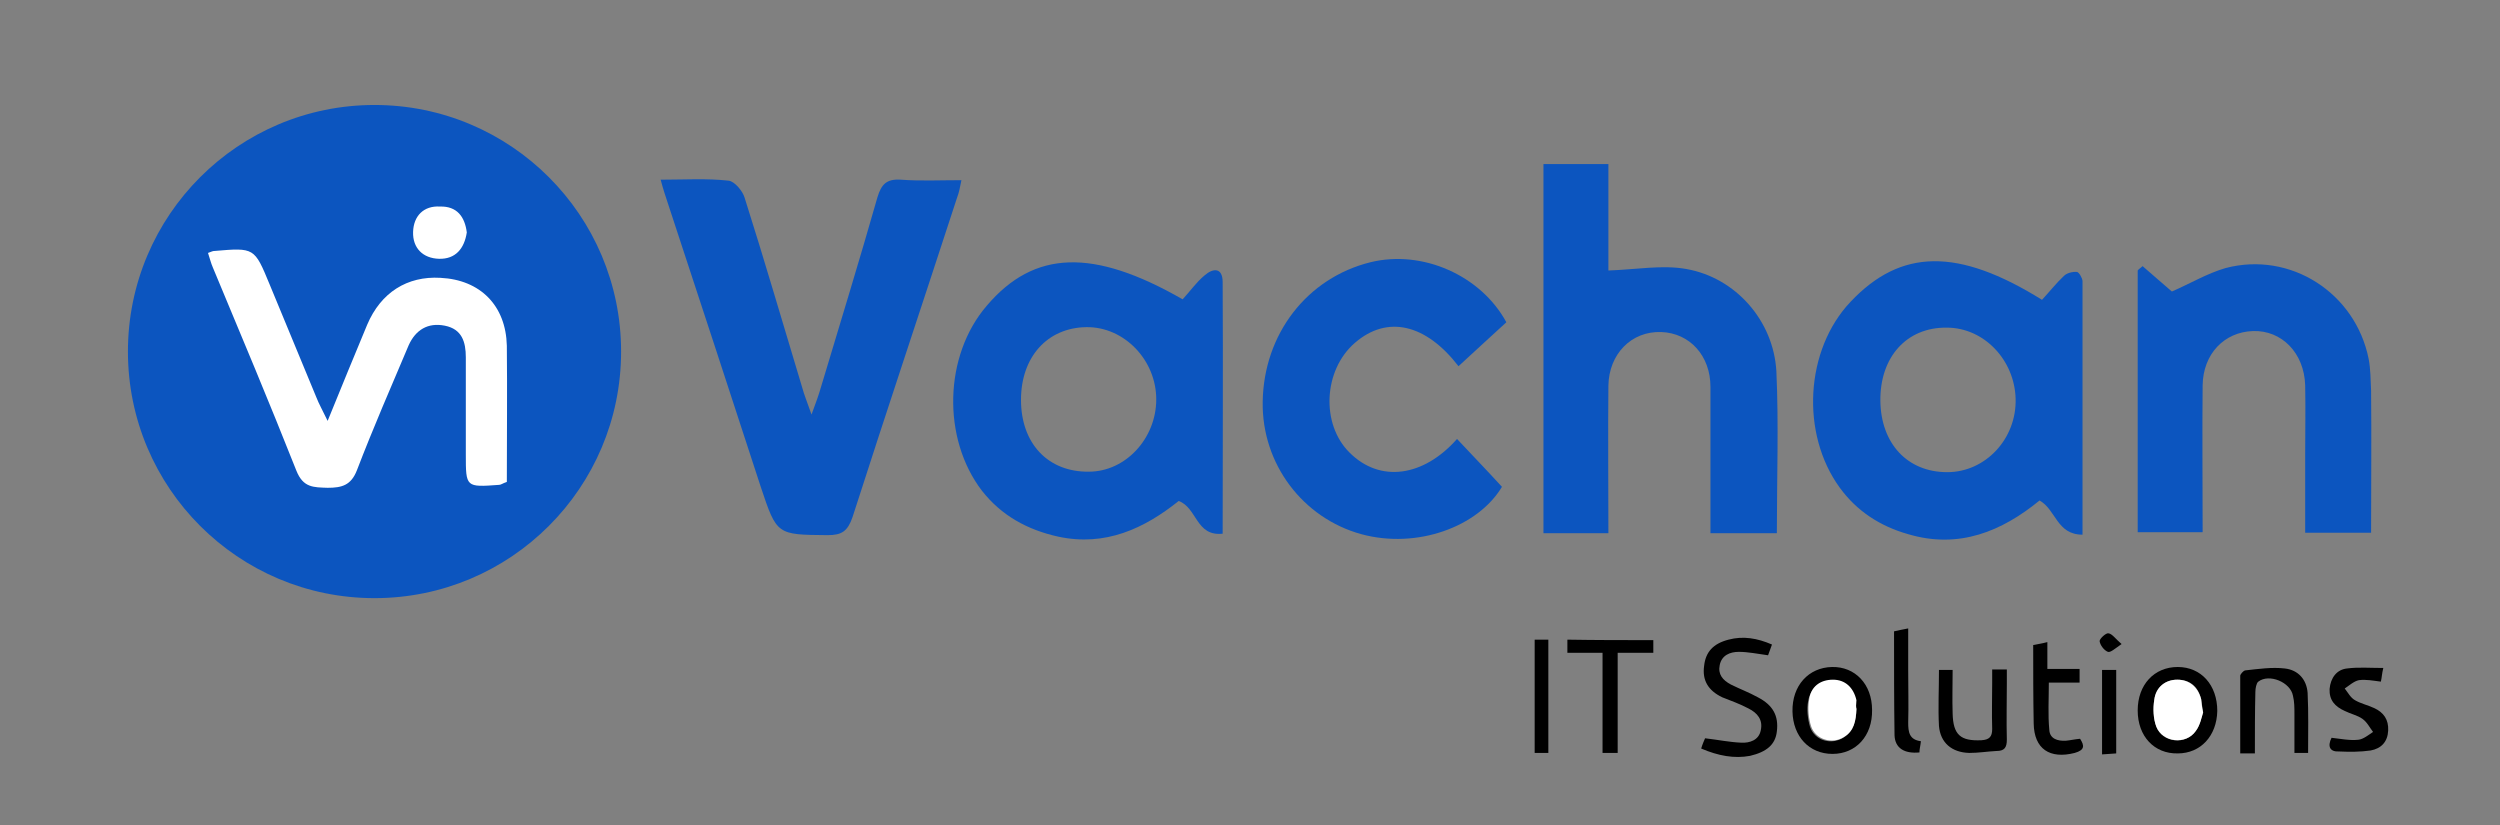 <svg xmlns="http://www.w3.org/2000/svg" xmlns:xlink="http://www.w3.org/1999/xlink" id="Layer_1" x="0px" y="0px" viewBox="0 163 512 169" xml:space="preserve"><rect x="0" y="163" width="512" height="169" fill="#808080" stroke="none"/> <circle fill="#0C55BF" cx="76.7" cy="235" r="50.5"></circle> <g> <path fill="#FFFFFF" d="M42.6,214.8c0.8-0.3,1-0.4,1.3-0.4c8.2-0.7,8.2-0.7,11.3,6.8c3.2,7.7,6.4,15.5,9.6,23.2 c0.5,1.3,1.2,2.5,2.3,4.8c2.9-7.2,5.5-13.4,8.1-19.7c2.8-6.6,8.2-10,15-9.6c8.2,0.4,13.4,5.7,13.6,13.9c0.1,9.4,0,18.7,0,27.9 c-0.9,0.3-1.2,0.6-1.6,0.6c-6.8,0.5-6.8,0.5-6.8-6.2c0-6.7,0-13.3,0-19.9c0-3.2-0.8-5.8-4.3-6.5c-3.5-0.7-6,0.9-7.4,4 c-3.6,8.5-7.3,17-10.6,25.6c-1.2,3.1-3.1,3.6-6,3.6c-2.9-0.1-5,0-6.4-3.5c-5.5-13.9-11.3-27.7-17.1-41.6 C43.2,216.9,43,216,42.6,214.8z"></path> <path fill="#FFFFFF" d="M95.6,210.6c-0.5,3.3-2.3,5.5-5.7,5.4c-3.3-0.1-5.4-2.2-5.3-5.5c0.1-3.3,2.2-5.4,5.5-5.2 C93.6,205.2,95.2,207.4,95.6,210.6z"></path> </g> <path fill="#0C55BF" d="M135.3,199.8c4.9,0,9.4-0.3,13.9,0.2c1.2,0.1,2.9,2.1,3.3,3.5c4.1,12.9,7.9,26,11.8,38.9 c0.4,1.5,1,2.9,1.9,5.5c1-2.7,1.5-4.1,1.9-5.5c3.9-13,7.9-26,11.6-39c0.8-2.6,1.8-3.8,4.8-3.6c4,0.3,8.1,0.1,12.4,0.1 c-0.3,1.5-0.5,2.6-0.9,3.6c-7.1,21.8-14.4,43.6-21.4,65.4c-1,2.9-2.2,3.7-5.1,3.7c-10.4-0.1-10.4,0-13.7-9.9 c-6.3-19.3-12.6-38.6-19-58C136.3,203.2,135.8,201.7,135.3,199.8z"></path> <path fill="#0C55BF" d="M329.4,272.2c-4.7,0-8.8,0-13.3,0c0-25.2,0-50.3,0-75.6c4.4,0,8.6,0,13.3,0c0,7.7,0,15.2,0,21.8 c5.7-0.2,11.1-1.2,16-0.3c10.1,1.8,17.8,10.6,18.4,20.9c0.5,10.9,0.1,21.9,0.1,33.2c-4.3,0-8.6,0-13.6,0c0-1.6,0-3.2,0-4.9 c0-8.4,0-16.7,0-25.1c0-6.3-4.2-11-10.1-11.2c-6.1-0.2-10.7,4.5-10.8,11C329.3,251.8,329.4,261.8,329.4,272.2z"></path> <path fill="#0C55BF" d="M242.2,224.3c1.5-1.6,2.8-3.5,4.5-4.9c1.7-1.5,3.7-1.7,3.7,1.4c0.1,17.2,0,34.3,0,51.5 c-5.5,0.6-5.2-5.3-9-6.7c-7,5.6-15,9.4-24.7,7.3c-6.3-1.4-11.6-4.3-15.6-9.4c-8.2-10.7-7.8-27.7,1-37.9 C211.8,214.2,223.9,213.8,242.2,224.3z M236.8,244.8c0-8.1-6.6-14.9-14.3-14.8c-8,0.1-13.4,6.1-13.4,14.9c0,8.9,5.5,14.8,13.9,14.7 C230.5,259.6,236.8,252.8,236.8,244.8z"></path> <path fill="#0C55BF" d="M426.5,272.5c-5.3,0-5.4-5.1-8.8-7c-7.7,6.3-16.5,10-26.9,6.9c-5.7-1.6-10.5-4.7-14-9.5 c-8.1-11.1-7.1-28.3,2.2-38.1c10.3-10.9,22-11.1,39.2-0.4c1.5-1.6,2.9-3.4,4.5-4.9c0.6-0.6,1.8-0.9,2.7-0.8c0.4,0.1,1.1,1.3,1.1,1.9 C426.5,237.7,426.5,254.9,426.5,272.5z M385.1,245.1c0.1,8.7,5.5,14.6,13.7,14.6c7.8,0,14.2-6.8,14-15c-0.2-8-6.5-14.6-14.1-14.6 C390.5,230,385,236.1,385.1,245.1z"></path> <path fill="#0C55BF" d="M438.8,217.5c2.1,1.8,4.1,3.6,6,5.2c3.7-1.6,7.2-3.7,11-4.8c13.3-3.5,26.6,5.1,29.3,18.6 c0.4,2.1,0.4,4.3,0.5,6.5c0.1,9.6,0,19.2,0,29.1c-4.6,0-8.7,0-13.5,0c0-5.4,0-10.7,0-15.9c0-4.8,0.1-9.5,0-14.3 c-0.2-6.6-4.8-11.3-10.7-11.1s-10.2,4.7-10.3,11.1c-0.1,10,0,19.8,0,30.1c-4.6,0-8.8,0-13.3,0c0-18,0-35.9,0-53.6 C438,218.1,438.4,217.9,438.8,217.5z"></path> <path fill="#0C55BF" d="M298.7,238c-6.7-8.7-14.6-10.5-21.2-4.8c-6.5,5.6-7,16.7-1.1,22.5c6.2,6.2,15.1,5,22-2.8 c2.9,3.1,6,6.3,9.2,9.8c-4.9,8.2-17.4,12.8-28.8,9.7c-12-3.3-20.4-14.4-20.2-27.1c0.2-13.9,9.1-25.4,22.1-28.6 c10.6-2.6,22.6,2.7,27.8,12.3C305.3,231.9,302.1,234.9,298.7,238z"></path> <g> <path d="M348.4,316.3c0.3-1,0.6-1.6,0.8-2.1c2.6,0.3,5,0.8,7.4,0.9c1.7,0.1,3.6-0.5,4-2.5c0.5-2.2-0.7-3.6-2.5-4.5 c-1.7-0.9-3.6-1.6-5.4-2.3c-2.9-1.4-4.1-3.5-3.7-6.4c0.3-2.9,1.9-4.6,5-5.4c3-0.8,5.9-0.3,8.9,1c-0.3,0.9-0.6,1.6-0.8,2.2 c-2.2-0.3-4.1-0.7-6-0.7c-1.8,0-3.5,0.7-3.9,2.7c-0.4,1.9,0.6,3.1,2.3,4c1.8,0.9,3.7,1.6,5.5,2.6c3.1,1.6,4.3,3.8,3.9,7 c-0.3,2.7-2.1,4.2-5.5,5C355.2,318.4,351.9,317.8,348.4,316.3z"></path> <path d="M383.4,308.4c0.1,5.3-3.3,9-8.1,9c-4.8,0-8.1-3.6-8.2-8.7c-0.1-5.3,3.3-9,8.1-9.1C379.9,299.5,383.4,303.1,383.4,308.4z M380.2,308.2c-0.1-0.3-0.1-1-0.2-1.6c-0.5-2.7-2.3-4.2-4.8-4.2c-2.5,0-4.4,1.5-4.9,4.2c-0.3,1.7-0.1,3.6,0.4,5.3 c1,2.8,4.3,3.7,6.8,2.2C379.7,312.7,380.1,310.7,380.2,308.2z"></path> <path d="M437.8,308.5c0-5.3,3.4-8.9,8.2-8.9c4.8,0,8.1,3.7,8.1,9c-0.1,5.1-3.4,8.7-8.1,8.7C441.2,317.4,437.8,313.8,437.8,308.5z M451.2,308.9c-0.2-1.3-0.3-2-0.4-2.7c-0.6-2.6-2.3-4-4.9-4c-2.4,0-4.3,1.5-4.7,4.1c-0.3,1.8-0.2,3.8,0.4,5.5 c1.3,3.4,6.1,3.8,8.1,0.9C450.6,311.5,450.8,310,451.2,308.9z"></path> <path d="M461.8,317.3c-1.2,0-2,0-3,0c0-5.4,0-10.7,0-15.9c0-0.3,0.6-1,1-1.1c2.7-0.3,5.5-0.7,8.1-0.4c2.8,0.3,4.5,2.3,4.7,5 c0.2,4.1,0.1,8.1,0.1,12.3c-0.8,0-1.6,0-2.8,0c0-2.7,0-5.3,0-8c0-1.2,0-2.5-0.3-3.7c-0.5-2.8-4.9-4.6-7.1-2.9 c-0.4,0.3-0.6,1.4-0.6,2.1C461.8,308.8,461.8,313,461.8,317.3z"></path> <path d="M397.1,300.2c1,0,1.7,0,2.8,0c0,3-0.1,6,0,8.9c0.1,4.4,1.6,5.7,5.9,5.5c1.6-0.1,2.2-0.7,2.2-2.3c-0.1-3.2,0-6.4,0-9.6 c0-0.9,0-1.6,0-2.6c1,0,1.8,0,3,0c0,1,0,2,0,2.9c0,3.8-0.1,7.6,0,11.5c0,1.6-0.5,2.3-2.1,2.3c-1.9,0.1-3.7,0.4-5.6,0.4 c-3.6-0.1-5.9-2.1-6.2-5.5C396.9,308,397.1,304.2,397.1,300.2z"></path> <path d="M338.6,294.1c0,0.9,0,1.6,0,2.6c-2.3,0-4.7,0-7.3,0c0,3.6,0,7,0,10.3c0,3.4,0,6.8,0,10.2c-1,0-2,0-3.1,0 c0-3.4,0-6.8,0-10.1c0-3.4,0-6.7,0-10.4c-2.5,0-4.8,0-7.2,0c0-1,0-1.8,0-2.7C326.8,294.1,332.6,294.1,338.6,294.1z"></path> <path d="M416.4,295.1c1-0.2,1.8-0.3,2.9-0.6c0,1.8,0,3.6,0,5.5c2.3,0,4.4,0,6.6,0c0,1,0,1.8,0,2.8c-2.1,0-4.1,0-6.3,0 c0,3.4-0.2,6.6,0.1,9.7c0.1,1.8,1.7,2.3,3.4,2.2c1-0.1,1.8-0.3,2.9-0.4c0.9,1.4,1,2.3-1.1,2.9c-5.1,1.3-8.3-0.8-8.4-6 C416.4,305.8,416.4,300.4,416.4,295.1z"></path> <path d="M477.5,314.1c1.9,0.2,3.7,0.6,5.5,0.4c1-0.1,2.1-1,3-1.6c-0.7-0.9-1.2-2-2.2-2.7c-1-0.7-2.4-1-3.6-1.6 c-2-0.9-3.2-2.2-3.1-4.5c0.2-2.3,1.5-4,3.6-4.2c2.3-0.3,4.7-0.1,7.4-0.1c-0.3,1.2-0.3,2-0.5,2.8c-1.6-0.2-3.1-0.5-4.5-0.3 c-1,0.2-2,1.1-2.9,1.7c0.7,0.9,1.2,1.9,2.1,2.4c1.2,0.7,2.6,1,3.9,1.6c2,0.9,3,2.4,2.9,4.6c-0.1,2.3-1.4,3.7-3.6,4.1 c-2.1,0.3-4.3,0.3-6.5,0.2C477.2,317,476.6,315.9,477.5,314.1z"></path> <path d="M317.1,317.2c-0.9,0-1.7,0-2.8,0c0-7.7,0-15.4,0-23.2c1,0,1.7,0,2.8,0C317.1,301.8,317.1,309.5,317.1,317.2z"></path> <path d="M387.9,292.3c1-0.2,1.7-0.4,2.9-0.6c0,2.9,0,5.8,0,8.6c0,3.6,0.1,7.2,0,10.7c0,1.9,0.2,3.5,2.6,3.8c-0.1,1-0.3,1.6-0.3,2.3 c-3.1,0.3-5-0.9-5.1-3.5C387.9,306.5,387.9,299.4,387.9,292.3z"></path> <path d="M430.5,300.2c1,0,1.7,0,2.9,0c0,2.9,0,5.6,0,8.4s0,5.6,0,8.7c-1,0.1-1.8,0.1-2.9,0.2C430.5,311.6,430.5,306,430.5,300.2z"></path> <path d="M434.5,294.9c-1.3,0.9-2.3,1.8-2.8,1.6c-0.8-0.3-1.6-1.4-1.7-2.2c0-0.5,1.3-1.7,1.8-1.6 C432.6,292.8,433.3,293.9,434.5,294.9z"></path> <path fill="#FFFFFF" d="M380.2,308.2c-0.1,2.4-0.5,4.5-2.5,5.7c-2.4,1.6-5.9,0.6-6.8-2.2c-0.5-1.6-0.7-3.6-0.4-5.3 c0.3-2.8,2.3-4.2,4.9-4.2c2.5,0,4.2,1.6,4.8,4.2C380.1,307.3,380.1,307.9,380.2,308.2z"></path> <path fill="#FFFFFF" d="M451.2,308.9c-0.3,1-0.6,2.6-1.5,3.8c-2,2.9-6.8,2.4-8.1-0.9c-0.6-1.6-0.7-3.7-0.4-5.5 c0.3-2.6,2.3-4.1,4.7-4.1c2.4,0,4.2,1.4,4.9,4C450.9,306.9,450.9,307.7,451.2,308.9z"></path> </g> </svg>